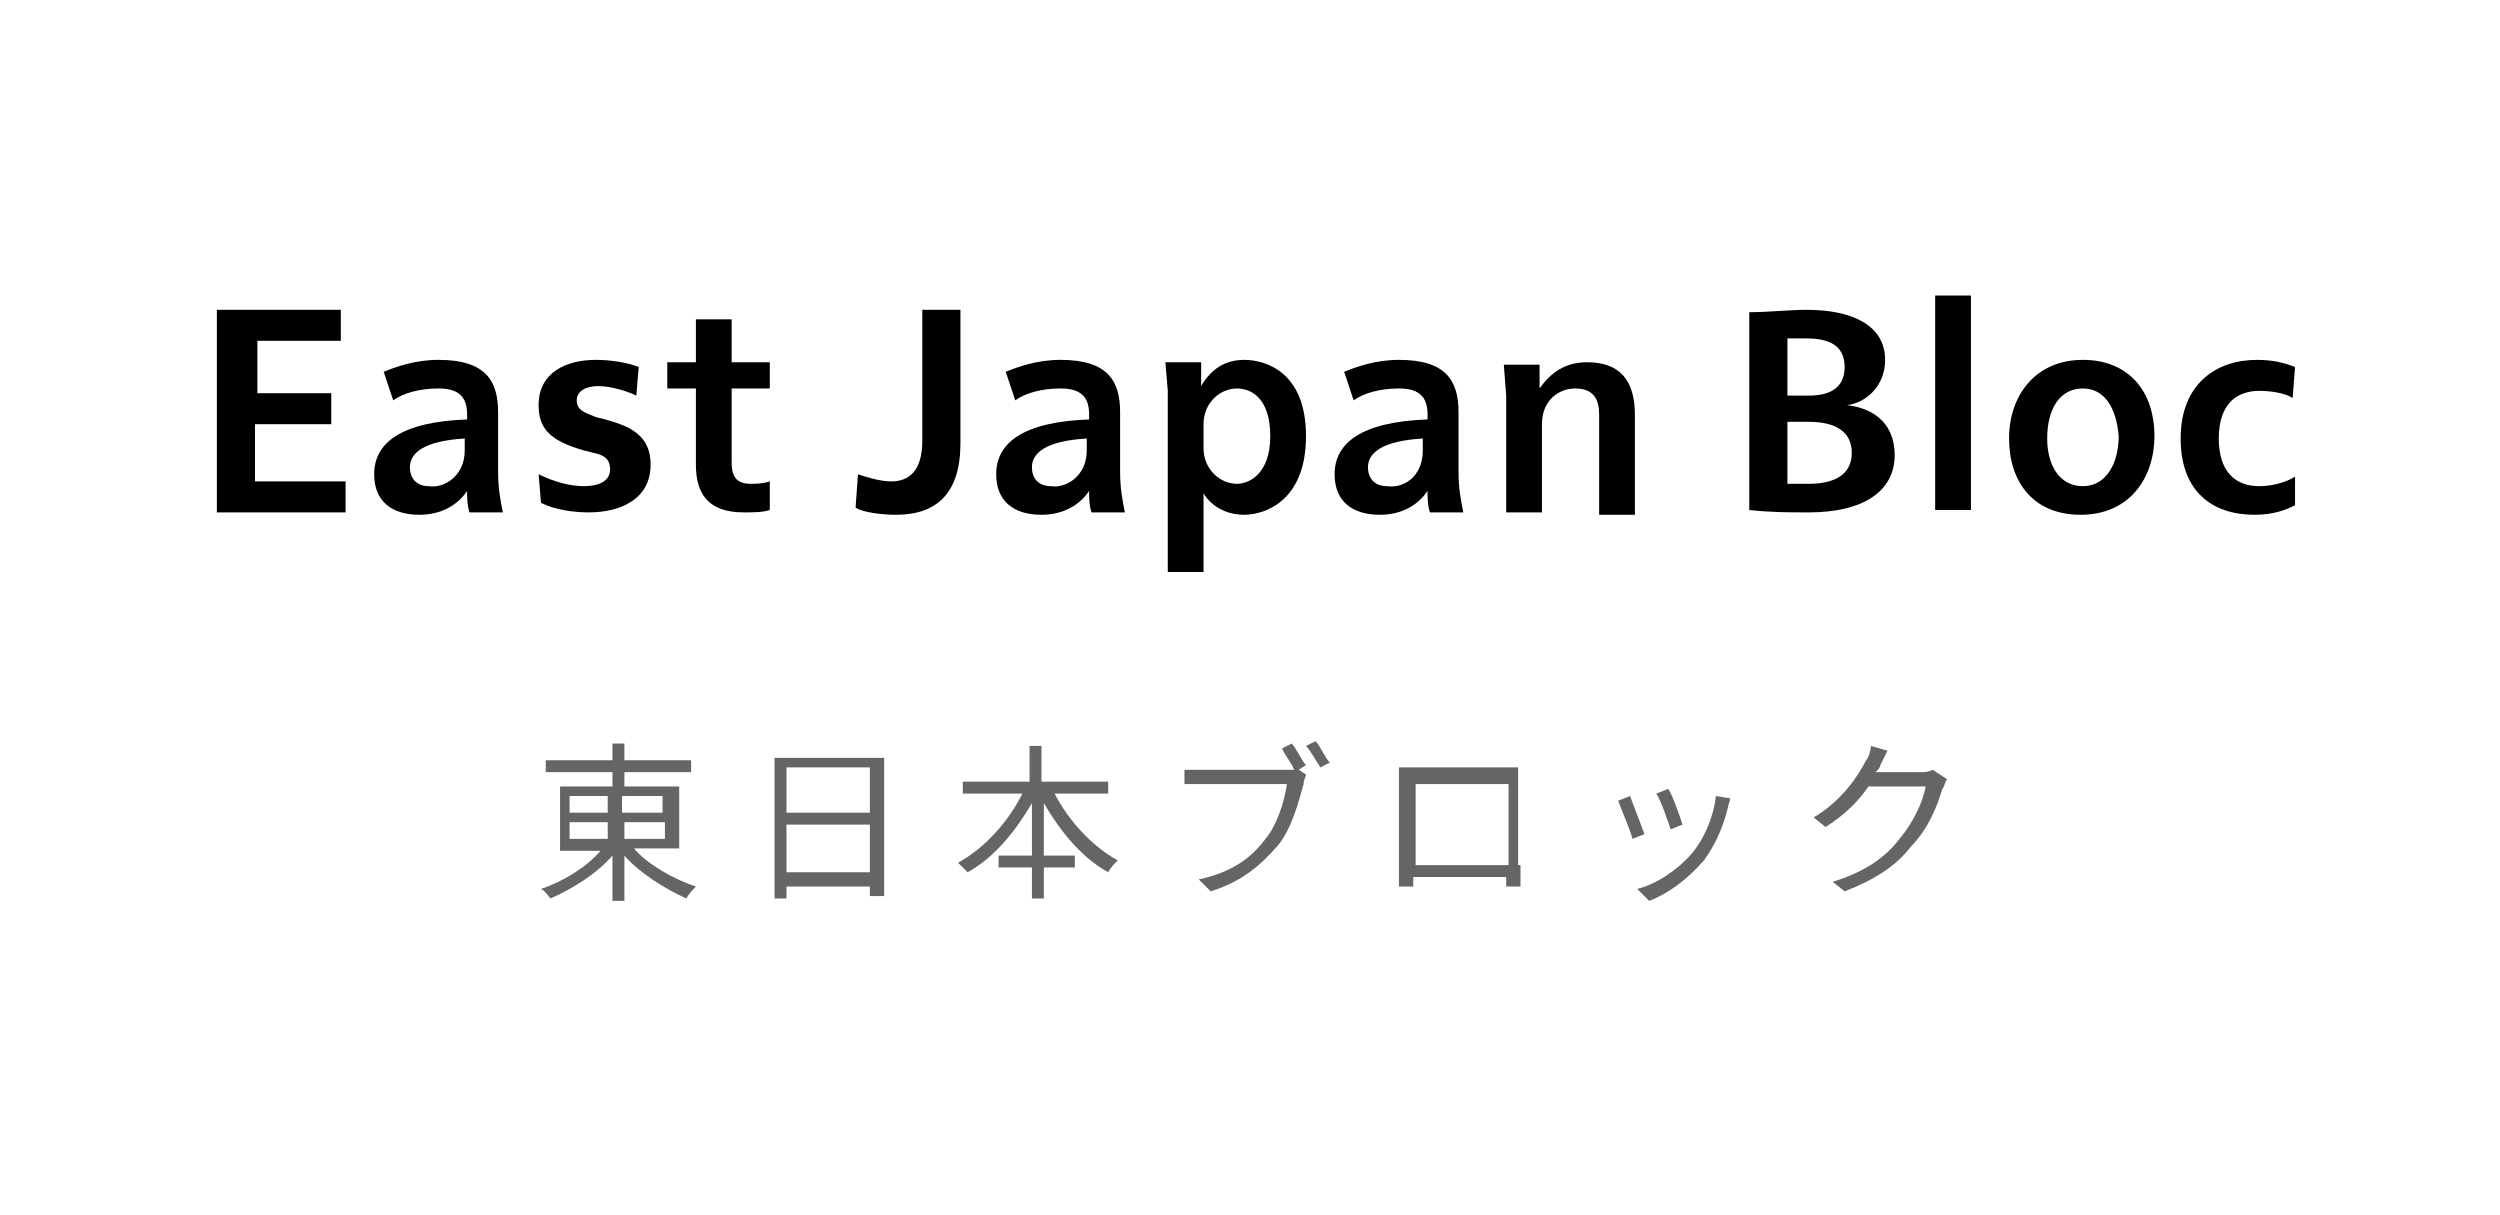 <?xml version="1.0" encoding="UTF-8"?>
<!-- Generator: Adobe Illustrator 26.0.3, SVG Export Plug-In . SVG Version: 6.00 Build 0)  -->
<svg xmlns="http://www.w3.org/2000/svg" xmlns:xlink="http://www.w3.org/1999/xlink" version="1.1" id="レイヤー_1" x="0px" y="0px" viewBox="0 0 104.9 51" style="enable-background:new 0 0 104.9 51;" xml:space="preserve">
<style type="text/css">
	.st0{fill:#FFFFFF;}
	.st1{fill:#666464;}
</style>
<rect class="st0" width="104.9" height="51"></rect>
<g>
	<path class="st1" d="M26.6,35.6c0.6,0.7,1.7,1.3,2.6,1.6c-0.1,0.1-0.3,0.3-0.4,0.5c-0.9-0.4-2-1.1-2.6-1.8v1.9h-0.5v-1.9   c-0.7,0.8-1.7,1.4-2.6,1.8c-0.1-0.1-0.2-0.3-0.4-0.4c0.9-0.3,1.9-0.9,2.5-1.6h-1.7V33h2.2v-0.6h-2.8v-0.5h2.8v-0.7h0.5v0.7H29v0.5   h-2.8V33h2.3v2.6H26.6z M23.9,34.1h1.6v-0.7h-1.6V34.1z M23.9,35.2h1.6v-0.7h-1.6V35.2z M26.1,33.4v0.7h1.7v-0.7H26.1z M27.9,34.5   h-1.7v0.7h1.7V34.5z"></path>
	<path class="st1" d="M37.1,31.7v5.9h-0.6v-0.4H33v0.5h-0.5v-5.9H37.1z M33,32.2v1.9h3.5v-1.9H33z M36.5,36.6v-2H33v2H36.5z"></path>
	<path class="st1" d="M44.2,33.2c0.6,1.2,1.6,2.3,2.7,2.9c-0.1,0.1-0.3,0.3-0.4,0.5c-1.1-0.6-2-1.7-2.7-2.9v2.2h1.3v0.5h-1.3v1.3   h-0.5v-1.3h-1.4v-0.5h1.4v-2.2c-0.7,1.2-1.6,2.3-2.7,2.9c-0.1-0.1-0.3-0.3-0.4-0.4c1.1-0.6,2.1-1.7,2.7-2.9h-2.5v-0.5h2.8v-1.5h0.5   v1.5h2.8v0.5H44.2z"></path>
	<path class="st1" d="M54.5,32.3l0.3,0.2c0,0.1-0.1,0.2-0.1,0.4c-0.2,0.7-0.5,1.9-1.1,2.6c-0.7,0.8-1.5,1.5-2.8,1.9l-0.5-0.5   c1.4-0.3,2.2-0.9,2.8-1.7c0.5-0.6,0.8-1.6,0.9-2.3h-3.6c-0.3,0-0.5,0-0.7,0v-0.6c0.2,0,0.5,0,0.7,0h3.6c0.1,0,0.2,0,0.3,0   c-0.1-0.3-0.4-0.6-0.5-0.9l0.4-0.2c0.2,0.2,0.4,0.7,0.6,0.9L54.5,32.3z M55.2,31.1c0.2,0.2,0.4,0.7,0.6,0.9l-0.4,0.2   c-0.2-0.3-0.4-0.7-0.6-0.9L55.2,31.1z"></path>
	<path class="st1" d="M63.8,36.3c0,0.2,0,0.8,0,0.9h-0.6c0,0,0-0.2,0-0.4h-3.9c0,0.2,0,0.4,0,0.4h-0.6c0-0.1,0-0.6,0-0.9v-3.5   c0-0.2,0-0.4,0-0.6c0.3,0,0.5,0,0.6,0h3.8c0.2,0,0.4,0,0.6,0c0,0.2,0,0.4,0,0.6V36.3z M59.4,32.9v3.4h3.9v-3.4H59.4z"></path>
	<path class="st1" d="M69,35l-0.5,0.2c-0.1-0.4-0.5-1.3-0.6-1.6l0.5-0.2C68.5,33.7,68.9,34.7,69,35z M72.6,33.5   c0,0.1-0.1,0.3-0.1,0.4c-0.2,0.8-0.5,1.5-1,2.2c-0.7,0.8-1.5,1.4-2.3,1.7l-0.5-0.5c0.8-0.2,1.7-0.8,2.3-1.5c0.5-0.6,0.9-1.5,1-2.4   L72.6,33.5z M70.6,34.6l-0.5,0.2c-0.1-0.3-0.4-1.2-0.6-1.5l0.5-0.2C70.2,33.4,70.5,34.3,70.6,34.6z"></path>
	<path class="st1" d="M81.7,32.7c-0.1,0.1-0.1,0.3-0.2,0.4c-0.2,0.7-0.6,1.7-1.3,2.4c-0.6,0.8-1.5,1.4-2.8,1.9L76.9,37   c1.3-0.4,2.2-1,2.8-1.8c0.6-0.7,1-1.6,1.1-2.2h-2.4c-0.4,0.6-1,1.2-1.8,1.7l-0.5-0.4c1.2-0.7,1.9-1.8,2.2-2.4   c0.1-0.1,0.2-0.4,0.2-0.6l0.7,0.2c-0.1,0.2-0.2,0.4-0.3,0.6c0,0.1-0.1,0.2-0.2,0.3h1.9c0.2,0,0.3,0,0.5-0.1L81.7,32.7z"></path>
</g>
<g>
	<path d="M10.7,16.5h3.2v1.3h-3.2v2.4h3.8v1.3H9.1V13h5.2v1.3h-3.5V16.5z"></path>
	<path d="M16.1,15.6c0.5-0.2,1.3-0.5,2.3-0.5c2,0,2.5,0.9,2.5,2.2v2.5c0,0.7,0.1,1.2,0.2,1.7h-1.4c-0.1-0.3-0.1-0.6-0.1-0.9h0   c-0.4,0.6-1.1,1-2,1c-1.2,0-1.9-0.6-1.9-1.7c0-1.3,1.1-2.2,3.9-2.3v-0.2c0-0.7-0.3-1.1-1.2-1.1c-0.8,0-1.5,0.2-1.9,0.5L16.1,15.6z    M19.5,18.9v-0.5c-1.7,0.1-2.3,0.6-2.3,1.2c0,0.5,0.3,0.8,0.8,0.8C18.6,20.5,19.5,20,19.5,18.9z"></path>
	<path d="M22.6,19.9c0.6,0.3,1.3,0.5,1.9,0.5c0.6,0,1.1-0.2,1.1-0.7c0-0.4-0.2-0.6-0.7-0.7l-0.4-0.1c-1.4-0.4-1.9-0.9-1.9-1.9   c0-1.4,1.2-1.9,2.4-1.9c0.6,0,1.3,0.1,1.8,0.3l-0.1,1.2c-0.4-0.2-1.1-0.4-1.6-0.4c-0.5,0-0.9,0.2-0.9,0.6c0,0.4,0.3,0.5,0.8,0.7   l0.4,0.1c1.1,0.3,1.9,0.7,1.9,1.9c0,1.4-1.2,2-2.6,2c-0.6,0-1.4-0.1-2-0.4L22.6,19.9z"></path>
	<path d="M28,15.2h1.2v-1.8h1.5v1.8h1.6v1.1h-1.6v3.1c0,0.6,0.2,0.9,0.8,0.9c0.2,0,0.5,0,0.8-0.1v1.2c-0.3,0.1-0.7,0.1-1.1,0.1   c-1.5,0-2-0.8-2-2v-3.2H28V15.2z"></path>
	<path d="M36,19.9c0.3,0.1,0.9,0.3,1.4,0.3c0.7,0,1.3-0.4,1.3-1.7V13h1.6v5.6c0,2.1-1,3-2.7,3c-0.6,0-1.4-0.1-1.7-0.3L36,19.9z"></path>
	<path d="M42.2,15.6c0.5-0.2,1.3-0.5,2.3-0.5c2,0,2.5,0.9,2.5,2.2v2.5c0,0.7,0.1,1.2,0.2,1.7h-1.4c-0.1-0.3-0.1-0.6-0.1-0.9h0   c-0.4,0.6-1.1,1-2,1c-1.2,0-1.9-0.6-1.9-1.7c0-1.3,1.1-2.2,3.9-2.3v-0.2c0-0.7-0.3-1.1-1.2-1.1c-0.8,0-1.5,0.2-1.9,0.5L42.2,15.6z    M45.6,18.9v-0.5c-1.7,0.1-2.3,0.6-2.3,1.2c0,0.5,0.3,0.8,0.8,0.8C44.7,20.5,45.6,20,45.6,18.9z"></path>
	<path d="M49,16.4l-0.1-1.2h1.5l0,1h0c0.4-0.7,1-1.1,1.8-1.1c0.9,0,2.6,0.5,2.6,3.2c0,2.7-1.7,3.3-2.6,3.3c-0.8,0-1.4-0.4-1.7-0.9h0   v3.3H49V16.4z M50.5,17.8v1c0,0.9,0.7,1.5,1.4,1.5c0.5,0,1.4-0.4,1.4-2c0-1.6-0.8-2-1.4-2C51.2,16.3,50.5,16.9,50.5,17.8z"></path>
	<path d="M56.4,15.6c0.5-0.2,1.3-0.5,2.3-0.5c2,0,2.5,0.9,2.5,2.2v2.5c0,0.7,0.1,1.2,0.2,1.7H60c-0.1-0.3-0.1-0.6-0.1-0.9h0   c-0.4,0.6-1.1,1-2,1c-1.2,0-1.9-0.6-1.9-1.7c0-1.3,1.1-2.2,3.9-2.3v-0.2c0-0.7-0.3-1.1-1.2-1.1c-0.8,0-1.5,0.2-1.9,0.5L56.4,15.6z    M59.7,18.9v-0.5c-1.7,0.1-2.3,0.6-2.3,1.2c0,0.5,0.3,0.8,0.8,0.8C58.9,20.5,59.7,20,59.7,18.9z"></path>
	<path d="M67.1,17.4c0-0.6-0.2-1.1-1-1.1c-0.7,0-1.4,0.5-1.4,1.5v3.7h-1.5v-4.9l-0.1-1.3h1.5l0,1h0c0.5-0.7,1.1-1.1,2-1.1   c1.4,0,2,0.8,2,2.2v4.2h-1.5V17.4z"></path>
	<path d="M73.4,13.1c0.8,0,1.7-0.1,2.4-0.1c2,0,3.3,0.7,3.3,2.1c0,1.1-0.8,1.8-1.6,1.9v0c0.9,0.1,2,0.6,2,2.1c0,1.5-1.3,2.4-3.6,2.4   c-0.8,0-1.6,0-2.5-0.1V13.1z M75,16.6h0.9c1.1,0,1.5-0.5,1.5-1.2c0-0.8-0.5-1.2-1.6-1.2c-0.2,0-0.5,0-0.8,0V16.6z M75.9,17.7H75   v2.6c0.4,0,0.7,0,0.9,0c1.1,0,1.8-0.4,1.8-1.3C77.7,18.1,77,17.7,75.9,17.7z"></path>
	<path d="M82.7,12.4v9h-1.5v-9H82.7z"></path>
	<path d="M87.3,21.6c-2,0-3-1.4-3-3.2c0-1.8,1.1-3.3,3.1-3.3c1.9,0,3,1.3,3,3.2C90.4,20,89.4,21.6,87.3,21.6z M87.4,16.3   c-1,0-1.5,0.9-1.5,2.1c0,1.1,0.5,2,1.5,2c1,0,1.5-1,1.5-2.1C88.8,17.1,88.3,16.3,87.4,16.3z"></path>
	<path d="M96.3,21.2c-0.4,0.2-0.9,0.4-1.7,0.4c-1.8,0-3.1-1-3.1-3.2c0-2.3,1.5-3.3,3.2-3.3c0.6,0,1.1,0.1,1.6,0.3l-0.1,1.3   c-0.3-0.2-0.9-0.3-1.4-0.3c-0.9,0-1.7,0.5-1.7,2c0,1.4,0.7,2,1.7,2c0.6,0,1.2-0.2,1.5-0.4L96.3,21.2z"></path>
</g>
</svg>
